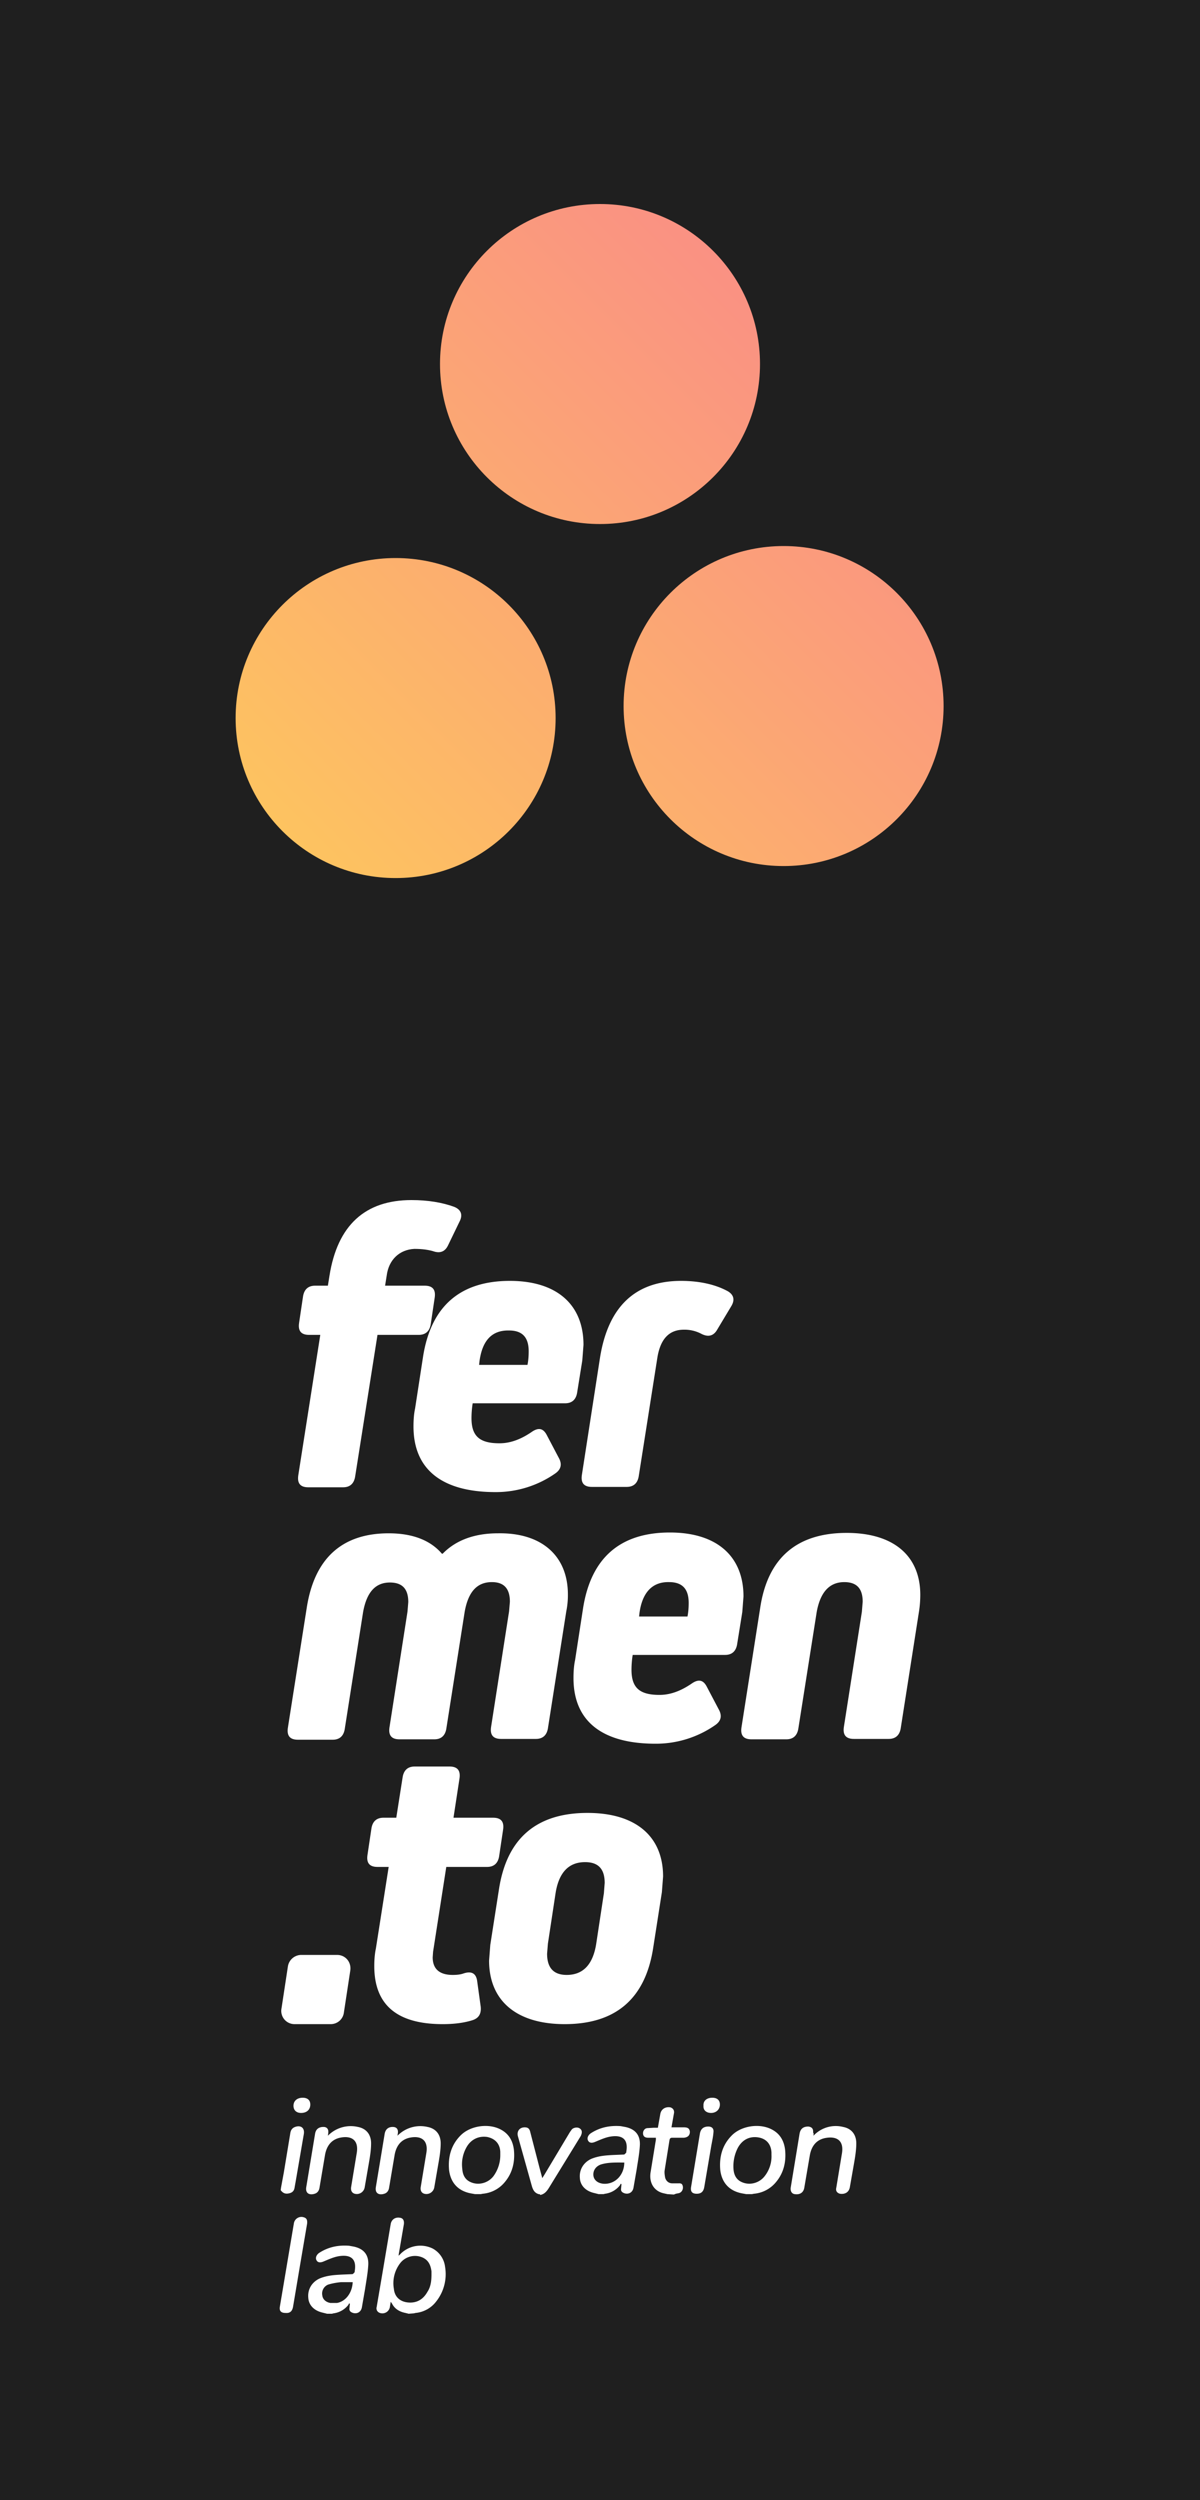 <svg xmlns="http://www.w3.org/2000/svg" xmlns:xlink="http://www.w3.org/1999/xlink" style="max-width: 100vw; max-height: 100vh" version="1.1" width="1200px" height="2500px" viewBox="0 0 300 625">
  <defs>
    <filter id="goo">
        <feGaussianBlur in="SourceGraphic" stdDeviation="7" result="blur"></feGaussianBlur>
        <feColorMatrix in="blur" mode="matrix" values="1 0 0 0 0  0 1 0 0 0  0 0 1 0 0  0 0 0 40 -35" result="goo"></feColorMatrix>
        <feComposite in="SourceGraphic" in2="goo" operator="in"></feComposite>
        <!-- "over | in | out | atop | xor -->
    </filter> 


    <linearGradient id="fundo" x1="0%" y1="100%" x2="100%" y2="0%">
      <stop offset="0%" style="stop-color: #ffda50; stop-opacity:1"></stop>
      <stop offset="100%" style="stop-color: #f87696; stop-opacity:1"></stop>
    </linearGradient>

    <clipPath id="circulos">
      <circle id="circulo1" cx="195.899" cy="176.5" r="40">
        
      </circle>
      <circle id="circulo2" cx="98.905" cy="179.5" r="40">
        
      </circle>
      <circle id="circulo3" cx="150" cy="91" r="40">
        
      </circle> 
    </clipPath>
  </defs>
  
    <rect id="marca_fundo" x="0" y="0" width="100%" height="100%" style="fill: #1f1f1f"></rect>
    <rect id="marca_quadrado" filter="url(#goo)" x="25" y="25" width="250" height="250" style="fill: transparent"></rect>
    <g filter="url(#goo)" id="marca_circulos" style="fill: url(#fundo)">
      <g clip-path="url(#circulos)">
        <rect x="25" y="25" width="250" height="250"></rect>
      </g>
    </g>

    <g id="texto" style="fill: white"><path d="M96.672 318.9l-.4 2.5h9.9c2 0 2.8 1 2.5 3l-1 6.7c-.3 1.7-1.3 2.6-3 2.6h-10.3l-5.6 35.5c-.3 1.7-1.3 2.6-3 2.6h-8.7c-2 0-2.8-1-2.5-3l5.5-35.1h-2.8c-2 0-2.8-1-2.5-3l1-6.7c.3-1.7 1.3-2.6 3-2.6h3.2l.4-2.5c2-12.6 8.9-18.9 20.5-18.9 4.1 0 7.7.6 10.7 1.7 1.7.7 2.2 2 1.3 3.7l-2.9 6c-.7 1.4-1.8 1.9-3.3 1.5-1.5-.5-3.2-.7-5.1-.7-3.7.2-6.4 2.7-6.9 6.7z" class="st9"></path><path d="M145.872 336.2l-.3 3.9-1.3 8.1c-.3 1.7-1.3 2.6-3 2.6h-23.1a24 24 0 0 0-.3 3.7c0 4.5 2 6.3 7 6.3 2.6 0 5.2-.9 8-2.8 1.7-1.2 2.9-1 3.8.7l3 5.7c.9 1.6.6 2.9-.8 3.9a25.9 25.9 0 0 1-15 4.7c-13.3 0-20.5-5.6-20.5-16.4 0-1.6.1-3.1.4-4.5l2-13c2-12.6 9.3-18.9 21.7-18.9 11.7 0 18.4 5.9 18.4 16zm-26 4.1l-.1.9h12.1c.2-1 .3-2.1.3-3.4 0-3.5-1.6-5.2-4.9-5.2-4.3-.1-6.7 2.5-7.4 7.7zm30.1-.7c2-12.9 8.8-19.4 20.3-19.4 4.6 0 8.6.9 11.7 2.6 1.5.9 1.8 2.2.8 3.8l-3.6 6c-.9 1.4-2.2 1.7-3.9.8a9 9 0 0 0-4.3-1c-3.6 0-5.8 2.2-6.6 6.8l-4.7 29.9c-.3 1.7-1.3 2.6-3 2.6h-8.7c-2 0-2.8-1-2.5-3l4.5-29.1zm-8 59a20 20 0 0 1-.4 4.2l-4.6 29.3c-.3 1.7-1.3 2.6-3 2.6h-8.7c-2 0-2.8-1-2.5-3l4.5-28.9.2-2.4c0-3.3-1.5-4.9-4.5-4.9-3.7 0-5.9 2.4-6.8 7.4l-4.6 29.3c-.3 1.7-1.3 2.6-3 2.6h-8.7c-2 0-2.8-1-2.5-3l4.5-28.9.2-2.4c0-3.3-1.5-4.9-4.6-4.9-3.6 0-5.8 2.4-6.7 7.4l-4.6 29.3c-.3 1.7-1.3 2.6-3 2.6h-8.7c-2 0-2.8-1-2.5-3l4.7-29.9c1.9-12.4 8.8-18.7 20.5-18.7 5.9 0 10.4 1.7 13.3 5.1h.2c3.3-3.4 8-5.1 13.8-5.1 10.9-.2 17.5 5.6 17.5 15.3zm43.9.5l-.3 3.9-1.3 8.1c-.3 1.7-1.3 2.6-3 2.6h-23.1a24 24 0 0 0-.3 3.7c0 4.5 2 6.3 7 6.3 2.6 0 5.2-.9 8-2.8 1.7-1.2 2.9-1 3.8.7l3 5.7c.9 1.6.6 2.9-.8 3.9a25.9 25.9 0 0 1-15 4.7c-13.3 0-20.5-5.6-20.5-16.4 0-1.6.1-3.1.4-4.5l2-13c2-12.6 9.3-18.9 21.7-18.9 11.7 0 18.4 5.9 18.4 16zm-26 4.1l-.1.9h12.1c.2-1 .3-2.1.3-3.4 0-3.5-1.6-5.2-4.9-5.2-4.2-.1-6.7 2.6-7.4 7.7zm55.6-.3l.2-2.5c0-3.3-1.5-4.9-4.6-4.9-3.7 0-6 2.5-6.9 7.5l-4.6 29.2c-.3 1.7-1.3 2.6-3 2.6h-8.7c-2 0-2.8-1-2.5-3l4.7-30c1.9-12.4 9.2-18.6 21.6-18.6 11.7 0 18.4 5.7 18.4 15.5a28 28 0 0 1-.3 4l-4.6 29.4c-.3 1.7-1.3 2.6-3 2.6h-8.7c-2 0-2.8-1-2.5-3l4.5-28.8zm-103.9 63.8l-3.3 21.2-.1 1.4c0 2.9 1.7 4.4 5 4.4 1.1 0 2-.1 2.8-.4 1.9-.6 3 0 3.3 1.8l.9 6.5c.2 1.8-.5 2.9-2 3.4-2.2.7-4.7 1-7.5 1-11.4 0-17.1-4.8-17.1-14.5 0-1.5.1-3 .4-4.4l3.2-20.4h-2.8c-2 0-2.8-1-2.5-3l1-6.7c.3-1.7 1.3-2.6 3-2.6h3.2l1.6-10.2c.3-1.7 1.3-2.6 3-2.6h8.7c2 0 2.8 1 2.5 3l-1.5 9.8h9.9c2 0 2.8 1 2.5 3l-1 6.7c-.3 1.7-1.3 2.6-3 2.6h-10.2zm54.2 2.4l-.3 3.9-2.2 14.1c-2 12.6-9.4 18.9-22.1 18.9-12 0-18.9-5.8-18.9-15.9l.3-3.9 2.2-14.1c2-12.6 9.4-18.9 22.1-18.9 12 0 18.9 5.8 18.9 15.9zm-14.8 4.2l.2-2.6c0-3.5-1.6-5.2-4.9-5.2-4.1 0-6.6 2.6-7.4 7.9l-1.9 12.5-.2 2.5c0 3.5 1.6 5.3 4.9 5.3 4.1 0 6.6-2.6 7.4-7.9l1.9-12.5zm-68.3 32.7h-9a3.3 3.3 0 0 1-3.3-3.9l1.6-10.5a3.4 3.4 0 0 1 3.3-2.9h9c2.1 0 3.6 1.8 3.3 3.9l-1.6 10.5a3.3 3.3 0 0 1-3.3 2.9zm19.5 72.4l-.8-.2c-1.5-.3-2.7-1-3.4-2.4l-.3-.4-.2 1.3a1.9 1.9 0 0 1-2.5 1.5c-.6-.2-1-.8-.8-1.5l1.7-10 1.8-10.7c.2-1.2 1.2-1.8 2.3-1.6.8.1 1.1.7 1 1.6l-1.3 7.6v.3l.6-.6a7 7 0 0 1 7.9-1.2 6 6 0 0 1 3.1 4.6 11 11 0 0 1-2.2 8.6 7.3 7.3 0 0 1-5.2 2.9l-.4.1-1.3.1zm5.7-9.8v-.8c-.2-1.5-.7-2.7-2.1-3.4a4.7 4.7 0 0 0-5.6 1.2 8.2 8.2 0 0 0-1.7 6.6c.2 2.1 1.7 3.3 3.8 3.4 2.1.1 3.6-.9 4.6-2.7.8-1.2 1-2.7 1-4.3zm-26.1 9.8l-1.2-.3c-2.1-.5-3.4-1.9-3.5-3.7-.2-2.1.9-3.9 2.8-4.8 1.9-.8 3.8-.9 5.8-1l2.4-.1c.2 0 .4-.3.6-.5v-.2c.6-3.4-1.3-4.2-3.9-3.8-1.3.2-2.6.8-3.8 1.3-.9.4-1.5.3-1.8-.2-.4-.6-.1-1.4.6-1.9 2.3-1.5 4.8-2 7.5-1.8l1.1.2c2.5.5 3.8 2 3.7 4.5-.1 2-.5 4.1-.8 6.1l-.8 4.6c-.2 1.1-1.1 1.7-2.2 1.4-.6-.2-1-.5-.9-1.2l.1-1.1-.2-.1-.2.4a5.6 5.6 0 0 1-3.7 2.1l-.4.1h-1.2zm6.4-7.9h-2.9c-1.1.1-2.2.3-3.2.6a2.4 2.4 0 0 0-1.5 2.7c.1 1 .9 1.7 2 1.9h1.7c2.2-.4 3.8-2.6 3.9-5.2zm-16.8 7.7c-1.1 0-1.6-.5-1.4-1.6l3.5-20.8a1.9 1.9 0 0 1 2.5-1.5c.7.2.9.7.8 1.6l-1.7 10-1.8 10.7c-.2 1.2-.8 1.7-1.9 1.6zm47.4-29.7l-1.1-.2c-3.1-.6-5-2.6-5.4-5.8-.3-3.3.5-6.3 2.9-8.7 2.3-2.3 6.5-3 9.5-1.7 2.3 1 3.5 2.8 3.8 5.3.3 2.9-.3 5.7-2.2 8a8 8 0 0 1-5.6 3l-.5.1h-1.4zm6.3-9.9v-.7c-.1-2-1.3-3.3-3.3-3.7-2.1-.3-4 .6-5.1 2.5a8.7 8.7 0 0 0-1.1 5.5c.1 1.5.7 2.7 2.1 3.3 2 .9 4.4.2 5.7-1.5a8.9 8.9 0 0 0 1.7-5.4zm61.5 9.9l-1.1-.2c-3.1-.6-5-2.6-5.4-5.8-.3-3.3.5-6.3 2.9-8.7 2.3-2.3 6.5-3 9.5-1.7 2.3 1 3.5 2.8 3.8 5.3.3 2.9-.3 5.7-2.2 8a8 8 0 0 1-5.6 3l-.5.1h-1.4zm6.3-9.8v-.6c-.1-2.1-1.3-3.5-3.4-3.8-2.1-.3-3.9.6-5 2.6a10 10 0 0 0-1.1 5.3c.1 1.5.7 2.7 2.1 3.3 2 .9 4.4.2 5.7-1.5a8 8 0 0 0 1.7-5.3zm-43.2 9.8l-1.2-.3c-2.1-.5-3.4-1.9-3.5-3.7-.2-2.1.9-3.9 2.8-4.8 1.9-.8 3.8-.9 5.8-1l2.4-.1c.2 0 .4-.3.6-.5v-.2c.6-3.4-1.3-4.2-3.9-3.8-1.3.2-2.6.8-3.8 1.3-.9.4-1.5.3-1.8-.2-.4-.6-.1-1.4.6-1.9 2.3-1.5 4.8-2 7.5-1.8l1.1.2c2.5.5 3.8 2 3.7 4.5-.1 2-.5 4.1-.8 6.1l-.8 4.6c-.2 1.1-1.1 1.7-2.2 1.4-.6-.2-1-.5-.9-1.2l.1-1.1-.2-.1-.2.4a5.6 5.6 0 0 1-3.7 2.1l-.4.1h-1.2zm6.4-7.9c-2 0-4-.1-5.9.5-1.3.5-2 1.6-1.8 2.9.2 1.1 1.2 1.8 2.5 1.9 2.9.2 5.2-2.2 5.2-5.3zm10.8 7.9l-.9-.2c-2.4-.5-3.8-2.6-3.3-5.4l1.3-8v-.5h-1.9c-.8 0-1.2-.3-1.3-.9-.1-.7.3-1.4 1-1.5l1.7-.1h1l.6-3.4c.2-1.2 1.2-1.9 2.5-1.7.7.2 1.1.8.9 1.6l-.6 3.4h3.1c1 0 1.4.3 1.5 1.1 0 .9-.5 1.4-1.5 1.5h-2.9c-.4 0-.6.1-.7.6l-1.2 7.5c-.1.6 0 1.2.1 1.8.2.9.9 1.5 1.8 1.5h1.4c.5 0 1-.1 1.2.6.2.7-.1 1.4-.6 1.7-.3.2-.7.2-1.1.3l-.5.2-1.6-.1zm-32.2 0c-1-.3-1.4-1-1.7-2l-3.5-12.5c-.3-1.2.4-2.2 1.7-2.2.8 0 1.2.3 1.4 1.2l2.3 8.9.7 2.6.5-.8 6.4-10.7.5-.7c.5-.5 1.5-.6 2-.2.6.4.6 1.1.2 1.9l-3.5 5.7-4.3 7c-.6 1-1.2 1.8-2.3 2-.1-.2-.2-.2-.4-.2zm-64.4-1.7l.7-3.8 1.6-9.7c.1-.7.4-1.3 1.2-1.6 1.4-.5 2.4.2 2.2 1.7l-2.1 12.2-.2 1.1c-.1.9-.5 1.4-1.4 1.6-.9.2-1.5 0-2.1-.8l.1-.7zm11.7-12.9a8 8 0 0 1 7.5-2.2c2.1.4 3.3 1.9 3.3 4.1 0 1.7-.3 3.5-.6 5.2l-1 5.8a2 2 0 0 1-2.5 1.6c-.7-.2-1-.8-.9-1.6l1.4-8.5c.6-3.4-1.4-4.5-4.2-3.9-2.2.5-3.3 2.1-3.7 4.2l-1.4 8.3c-.1.7-.5 1.3-1.2 1.5-1.2.4-2.4 0-2.1-1.7l2.2-13.3c.2-1.2 1-1.7 2.1-1.7.9 0 1.3.6 1.2 1.5l-.1.7zm17.4 0a8 8 0 0 1 7.5-2.2c2.1.4 3.3 1.9 3.3 4.1 0 1.7-.3 3.5-.6 5.2l-1 5.8a2 2 0 0 1-2.5 1.6c-.7-.2-1-.8-.9-1.6l1.4-8.5c.6-3.4-1.4-4.5-4.2-3.9-2.2.5-3.3 2.1-3.7 4.2l-1.4 8.3c-.1.7-.5 1.3-1.2 1.5-1.2.4-2.4 0-2.1-1.7l2.2-13.3c.2-1.1.9-1.7 2-1.7 1 0 1.4.6 1.3 1.5l-.1.7zm104 0a7.6 7.6 0 0 1 7.4-2.2c2.1.4 3.3 1.9 3.3 4.1 0 1.7-.3 3.5-.6 5.2l-1 5.7c-.2 1.3-1.2 1.9-2.5 1.7-.7-.2-1.1-.7-.9-1.5l1.4-8.5c.6-3.4-1.4-4.5-4.3-3.9-2.2.5-3.3 2.1-3.7 4.2l-1.4 8.2c-.2 1.2-1.1 1.8-2.4 1.6-.7-.1-1.1-.7-1-1.6l1.4-8.5.8-4.9c.2-1.3.9-1.9 2.2-1.9.9.1 1.3.6 1.2 1.5.2.2.1.5.1.8zm-29.2 14.5c-1.1 0-1.6-.5-1.4-1.7l2.2-13.3c.2-1.2.9-1.8 2.1-1.8.9 0 1.4.5 1.3 1.4-.1 1.3-.4 2.5-.6 3.7l-1.7 10c-.2 1.2-.8 1.7-1.9 1.7zm-98.5-24c1.2 0 1.9.6 1.9 1.7 0 1.3-.9 2.1-2.3 2.1-1.2 0-1.9-.7-1.9-1.8 0-1.2.9-2 2.3-2zm102.4 0c1.2 0 1.9.6 1.9 1.7 0 1.2-.9 2.1-2.2 2.1-1.2 0-2-.7-1.9-1.8-.1-1.2.8-2 2.2-2z"></path>
  </g>
<script type="text/javascript">
  function step(timestamp) {
    console.log(timestamp);
    
    // Do whatever
    requestAnimationFrame(step);
  }

  window.requestAnimationFrame(step);
  </script></svg>